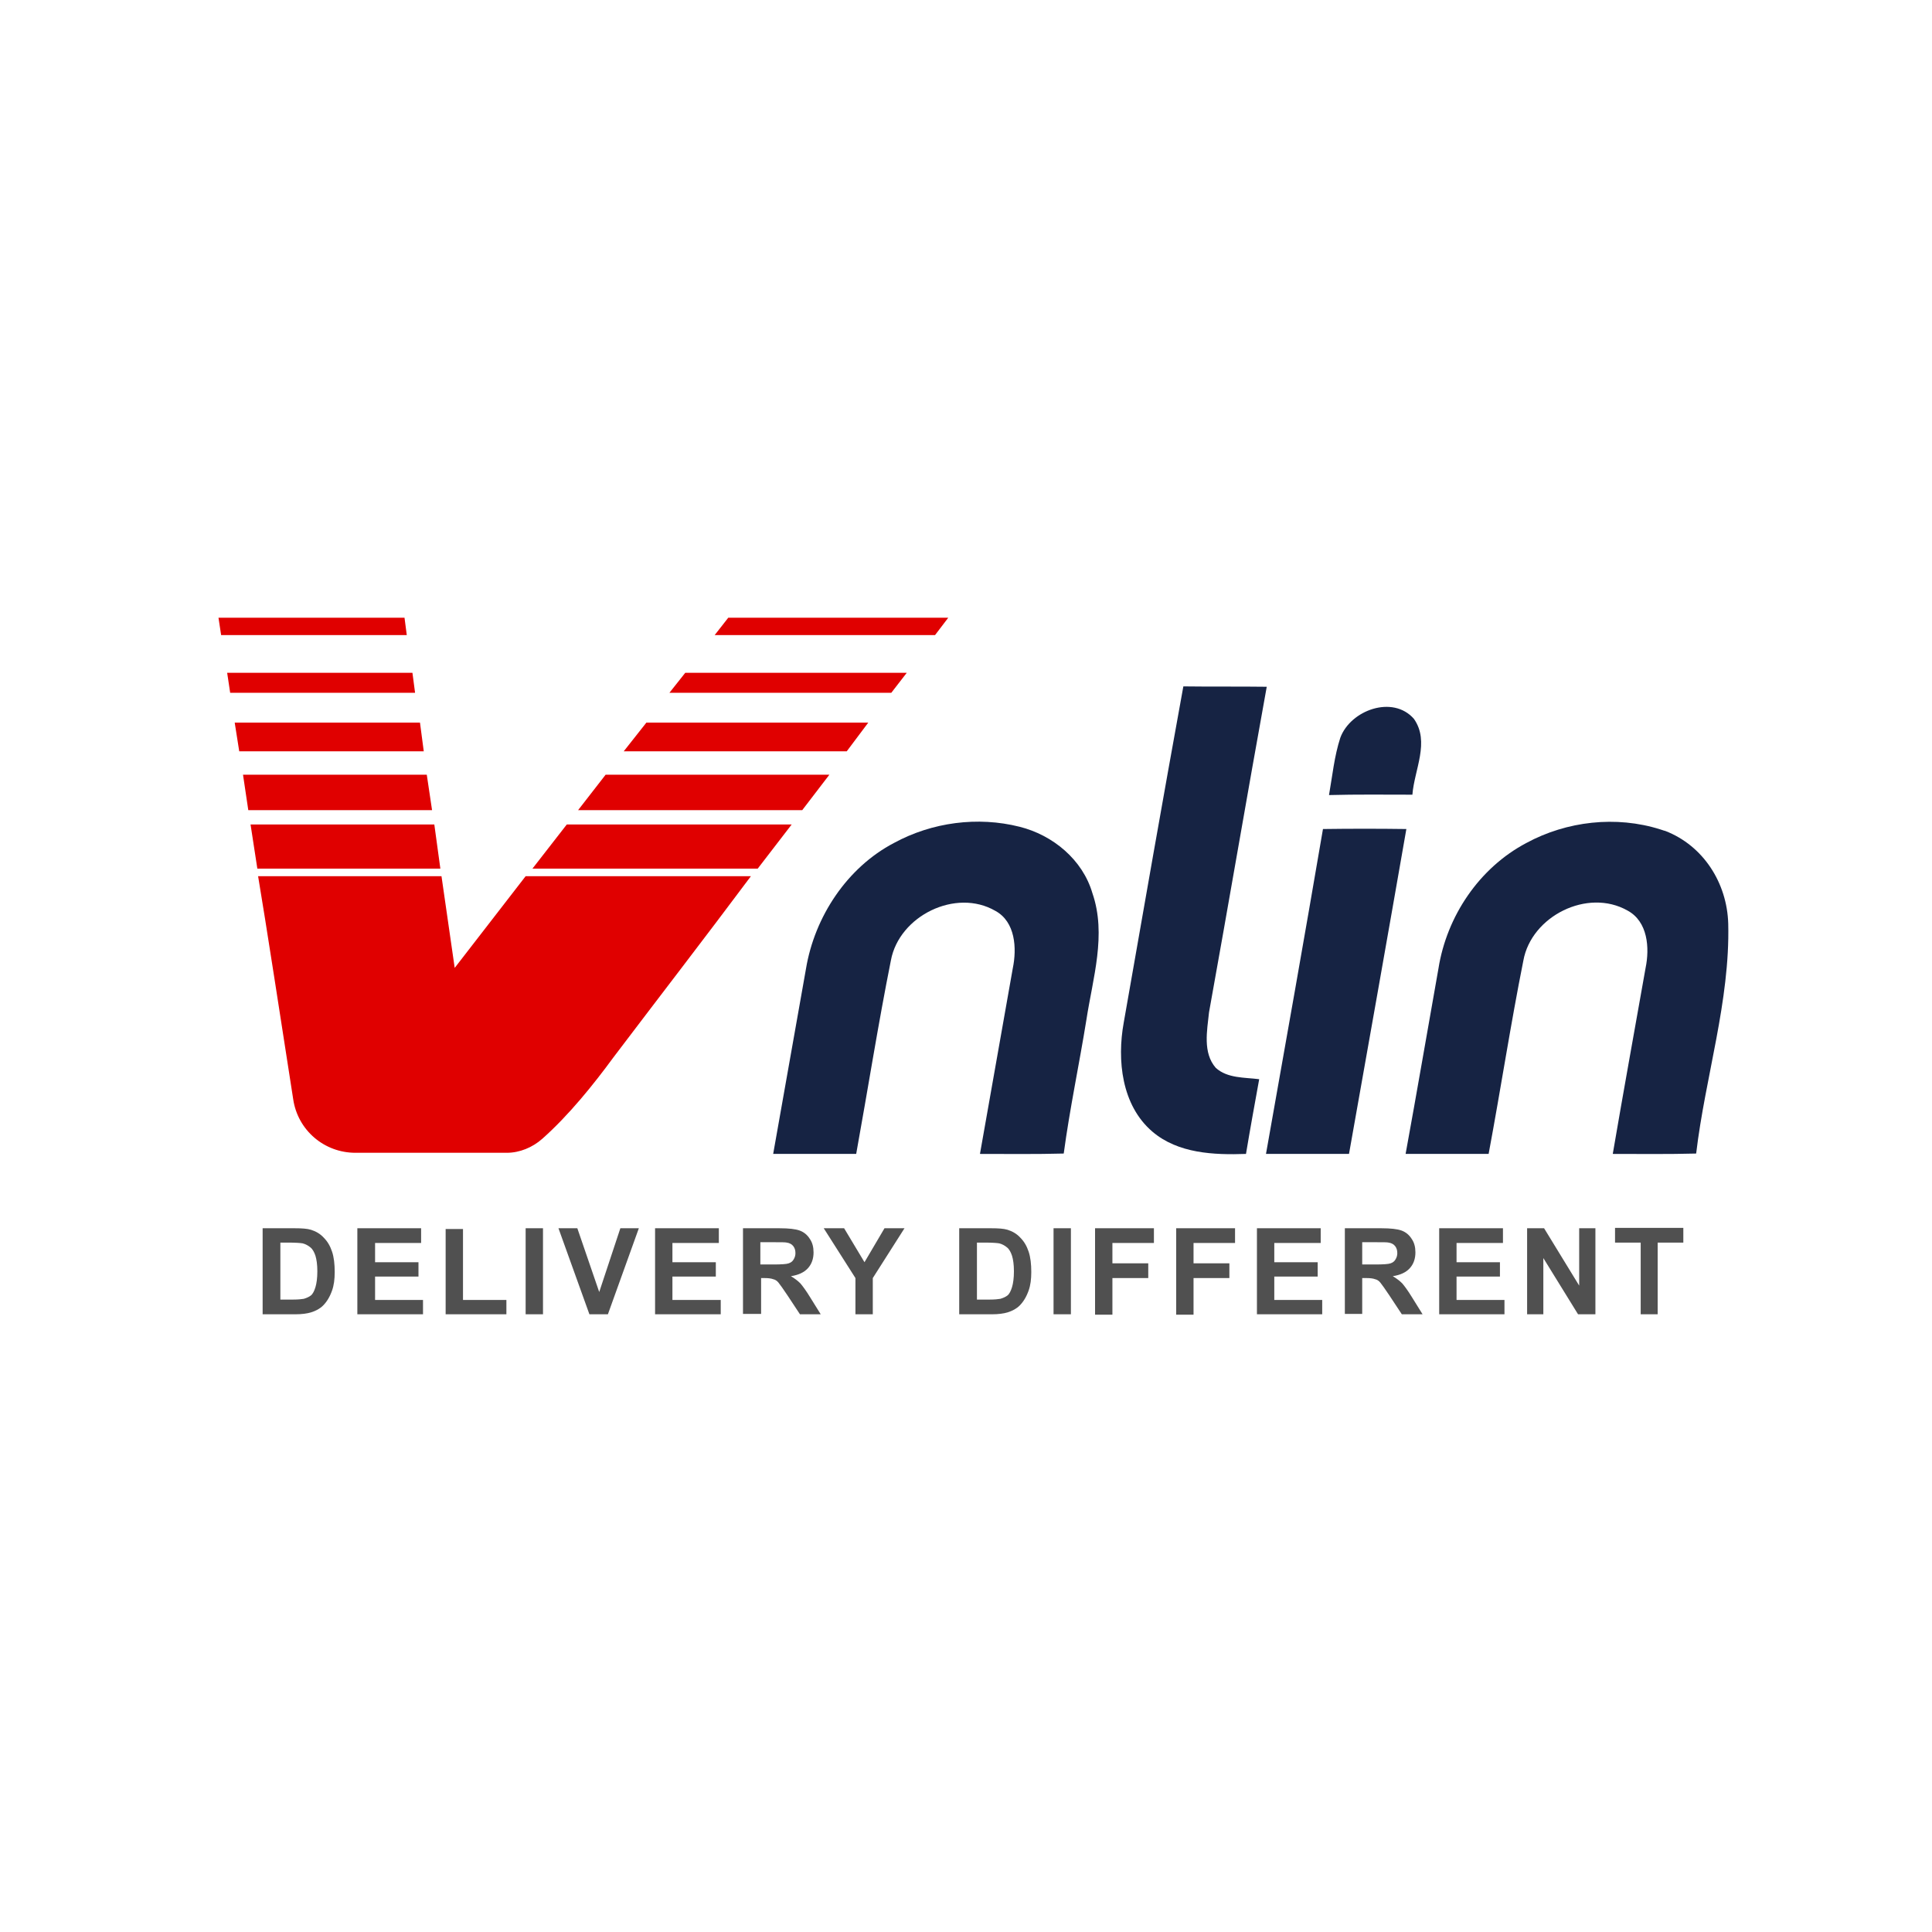 <?xml version="1.0" encoding="utf-8"?>
<!-- Generator: Adobe Illustrator 27.7.0, SVG Export Plug-In . SVG Version: 6.00 Build 0)  -->
<svg version="1.1" id="Layer_1" xmlns="http://www.w3.org/2000/svg" xmlns:xlink="http://www.w3.org/1999/xlink" x="0px" y="0px"
	 viewBox="0 0 512 512" style="enable-background:new 0 0 512 512;" xml:space="preserve">
<style type="text/css">
	.st0{fill:#FFFFFF;}
	.st1{fill:#505050;}
	.st2{fill:#E00000;}
	.st3{fill:#162343;}
</style>
<rect class="st0" width="512" height="512"/>
<g>
	<path class="st1" d="M69.7,325.5h8.4c1.9,0,3.3,0.1,4.3,0.4c1.3,0.4,2.5,1.1,3.4,2.1c1,1,1.7,2.2,2.2,3.7c0.5,1.5,0.7,3.3,0.7,5.4
		c0,1.9-0.2,3.5-0.7,4.9c-0.6,1.7-1.4,3-2.4,4c-0.8,0.8-1.9,1.4-3.2,1.8c-1,0.3-2.4,0.5-4.1,0.5h-8.7V325.5z M74.3,329.3v15.1h3.4
		c1.3,0,2.2-0.1,2.8-0.2c0.7-0.2,1.4-0.5,1.9-0.9c0.5-0.4,0.9-1.2,1.2-2.2c0.3-1,0.5-2.4,0.5-4.2c0-1.8-0.2-3.1-0.5-4.1
		c-0.3-0.9-0.7-1.7-1.3-2.2c-0.6-0.5-1.3-0.9-2.1-1.1c-0.6-0.1-1.9-0.2-3.8-0.2H74.3z M94.7,348.3v-22.8h16.9v3.9H99.4v5.1h11.5v3.8
		H99.4v6.2h12.7v3.8H94.7z M118.1,348.3v-22.6h4.6v18.8h11.5v3.8H118.1z M139.3,348.3v-22.8h4.6v22.8H139.3z M156.2,348.3l-8.2-22.8
		h5l5.8,16.9l5.6-16.9h4.9l-8.2,22.8H156.2z M173.6,348.3v-22.8h16.9v3.9h-12.3v5.1h11.5v3.8h-11.5v6.2H191v3.8H173.6z M196.9,348.3
		v-22.8h9.7c2.4,0,4.2,0.2,5.3,0.6c1.1,0.4,2,1.1,2.7,2.2c0.7,1,1,2.2,1,3.6c0,1.7-0.5,3.1-1.5,4.2c-1,1.1-2.5,1.8-4.5,2.1
		c1,0.6,1.8,1.2,2.5,1.9c0.6,0.7,1.5,1.9,2.6,3.7l2.8,4.5h-5.5l-3.3-5c-1.2-1.8-2-2.9-2.4-3.4c-0.4-0.5-0.9-0.8-1.4-0.9
		c-0.5-0.2-1.3-0.3-2.3-0.3h-0.9v9.5H196.9z M201.5,335.1h3.4c2.2,0,3.6-0.1,4.1-0.3c0.6-0.2,1-0.5,1.3-1c0.3-0.5,0.5-1,0.5-1.7
		c0-0.8-0.2-1.4-0.6-1.9c-0.4-0.5-1-0.8-1.7-0.9c-0.4-0.1-1.5-0.1-3.4-0.1h-3.6V335.1z M226.7,348.3v-9.6l-8.4-13.2h5.4l5.4,9l5.3-9
		h5.3l-8.4,13.2v9.6H226.7z M254.3,325.5h8.4c1.9,0,3.3,0.1,4.3,0.4c1.3,0.4,2.5,1.1,3.4,2.1c1,1,1.7,2.2,2.2,3.7
		c0.5,1.5,0.7,3.3,0.7,5.4c0,1.9-0.2,3.5-0.7,4.9c-0.6,1.7-1.4,3-2.4,4c-0.8,0.8-1.9,1.4-3.2,1.8c-1,0.3-2.4,0.5-4.1,0.5h-8.7V325.5
		z M258.9,329.3v15.1h3.4c1.3,0,2.2-0.1,2.8-0.2c0.7-0.2,1.4-0.5,1.9-0.9c0.5-0.4,0.9-1.2,1.2-2.2s0.5-2.4,0.5-4.2
		c0-1.8-0.2-3.1-0.5-4.1c-0.3-0.9-0.7-1.7-1.3-2.2c-0.6-0.5-1.3-0.9-2.1-1.1c-0.6-0.1-1.9-0.2-3.8-0.2H258.9z M279.2,348.3v-22.8
		h4.6v22.8H279.2z M290.2,348.3v-22.8h15.6v3.9h-11v5.4h9.5v3.9h-9.5v9.7H290.2z M311.7,348.3v-22.8h15.6v3.9h-11v5.4h9.5v3.9h-9.5
		v9.7H311.7z M333.1,348.3v-22.8H350v3.9h-12.3v5.1h11.5v3.8h-11.5v6.2h12.7v3.8H333.1z M356.4,348.3v-22.8h9.7
		c2.4,0,4.2,0.2,5.3,0.6c1.1,0.4,2,1.1,2.7,2.2c0.7,1,1,2.2,1,3.6c0,1.7-0.5,3.1-1.5,4.2c-1,1.1-2.5,1.8-4.5,2.1
		c1,0.6,1.8,1.2,2.5,1.9c0.6,0.7,1.5,1.9,2.6,3.7l2.8,4.5h-5.5l-3.3-5c-1.2-1.8-2-2.9-2.4-3.4c-0.4-0.5-0.9-0.8-1.4-0.9
		c-0.5-0.2-1.3-0.3-2.3-0.3H361v9.5H356.4z M361,335.1h3.4c2.2,0,3.6-0.1,4.1-0.3c0.6-0.2,1-0.5,1.3-1c0.3-0.5,0.5-1,0.5-1.7
		c0-0.8-0.2-1.4-0.6-1.9c-0.4-0.5-1-0.8-1.7-0.9c-0.4-0.1-1.5-0.1-3.4-0.1H361V335.1z M381.4,348.3v-22.8h16.9v3.9H386v5.1h11.5v3.8
		H386v6.2h12.7v3.8H381.4z M404.7,348.3v-22.8h4.5l9.3,15.2v-15.2h4.3v22.8h-4.6l-9.2-14.9v14.9H404.7z M434.8,348.3v-19H428v-3.9
		h18.1v3.9h-6.8v19H434.8z"/>
	<g>
		<g>
			<polygon class="st2" points="57.9,163.7 58.6,168.3 107.8,168.3 107.2,163.7 			"/>
			<polygon class="st2" points="251.3,163.7 193,163.7 189.4,168.3 247.8,168.3 			"/>
			<polygon class="st2" points="60.2,178.3 109.3,178.3 110,183.6 61,183.6 			"/>
			<polygon class="st2" points="181.6,178.3 240.3,178.3 236.2,183.6 177.4,183.6 			"/>
			<polygon class="st2" points="62.2,191.5 111.3,191.5 112.3,199.1 63.4,199.1 			"/>
			<polygon class="st2" points="171.3,191.5 230.1,191.5 224.4,199.1 165.3,199.1 			"/>
			<polygon class="st2" points="64.4,205.3 113.1,205.3 114.5,214.7 65.8,214.7 			"/>
			<polygon class="st2" points="153.2,214.7 160.5,205.3 219.8,205.3 212.6,214.7 			"/>
			<polygon class="st2" points="66.4,218.5 115.1,218.5 116.7,230.2 68.2,230.2 			"/>
			<polygon class="st2" points="150.2,218.5 209.8,218.5 200.8,230.2 141.1,230.2 			"/>
			<path class="st2" d="M68.4,232.2c16.2,0,48.6,0,48.6,0l3.5,24.3l18.8-24.3H199c-12.1,16.2-24.3,32-36.5,48.1
				c-5.2,7.1-11.8,15.3-18.8,21.5c-2.6,2.3-6,3.7-9.4,3.7H94.2c-8.3,0-15.3-6-16.5-14.2C74.9,273.3,70.3,243.4,68.4,232.2z"/>
		</g>
		<g>
			<path class="st3" d="M297.8,271c5.2-29.7,10.4-59.4,15.8-89.1c7.4,0.1,14.7,0,22.1,0.1c-5.2,28.7-10.1,57.5-15.3,86.3
				c-0.5,4.8-1.7,10.7,1.8,14.7c3.1,2.8,7.6,2.5,11.5,3c-1.2,6.6-2.4,13.2-3.5,19.8c-8.5,0.3-18-0.1-24.8-5.9
				C297.2,292.9,296,280.9,297.8,271z"/>
			<path class="st3" d="M355.2,195.5c2.7-7.3,13.9-11.4,19.5-5c4.3,6.1,0.1,13.5-0.4,20.1c-7.4,0-14.7-0.1-22.1,0.1
				C353.1,205.6,353.6,200.4,355.2,195.5z"/>
			<path class="st3" d="M236.9,223.4c10.1-5.5,22.2-7.1,33.3-4.3c8.8,2.2,16.7,8.7,19.3,17.6c3.8,11,0.1,22.5-1.6,33.6
				c-1.9,11.8-4.4,23.5-6,35.4c-7.4,0.2-14.8,0.1-22.2,0.1c2.9-16.4,5.8-32.8,8.7-49.2c1.1-5.3,0.7-12.3-4.6-15.2
				c-10.5-6.1-25.5,1.3-27.7,13.1c-3.4,17-6.1,34.2-9.2,51.3c-7.3,0-14.7,0-22,0c2.9-16.4,5.8-32.7,8.7-49.1
				C215.9,242.9,224.5,229.9,236.9,223.4z"/>
			<path class="st3" d="M404.5,223.4c10.7-5.8,23.8-7.3,35.5-3.6c0.4,0.1,0.8,0.3,1.3,0.4c10.1,3.9,16.4,13.8,16.7,24.6
				c0.5,20.5-6.1,40.6-8.5,60.9c-7.4,0.2-14.8,0.1-22.1,0.1c2.8-16.4,5.8-32.9,8.7-49.3c1.1-5.3,0.6-12.3-4.8-15.2
				c-10.6-6-25.5,1.5-27.6,13.3c-3.4,17-6,34.1-9.2,51.2c-7.3,0-14.7,0-22,0c3-16.4,5.8-32.8,8.7-49.1
				C383.4,242.8,392,230,404.5,223.4z"/>
			<path class="st3" d="M350.6,219.7c7.4-0.1,14.7-0.1,22.1,0c-5,28.7-10.1,57.4-15.2,86.1c-7.3,0-14.7,0-22,0
				C340.6,277.1,345.7,248.4,350.6,219.7z"/>
		</g>
	</g>
</g>
</svg>
